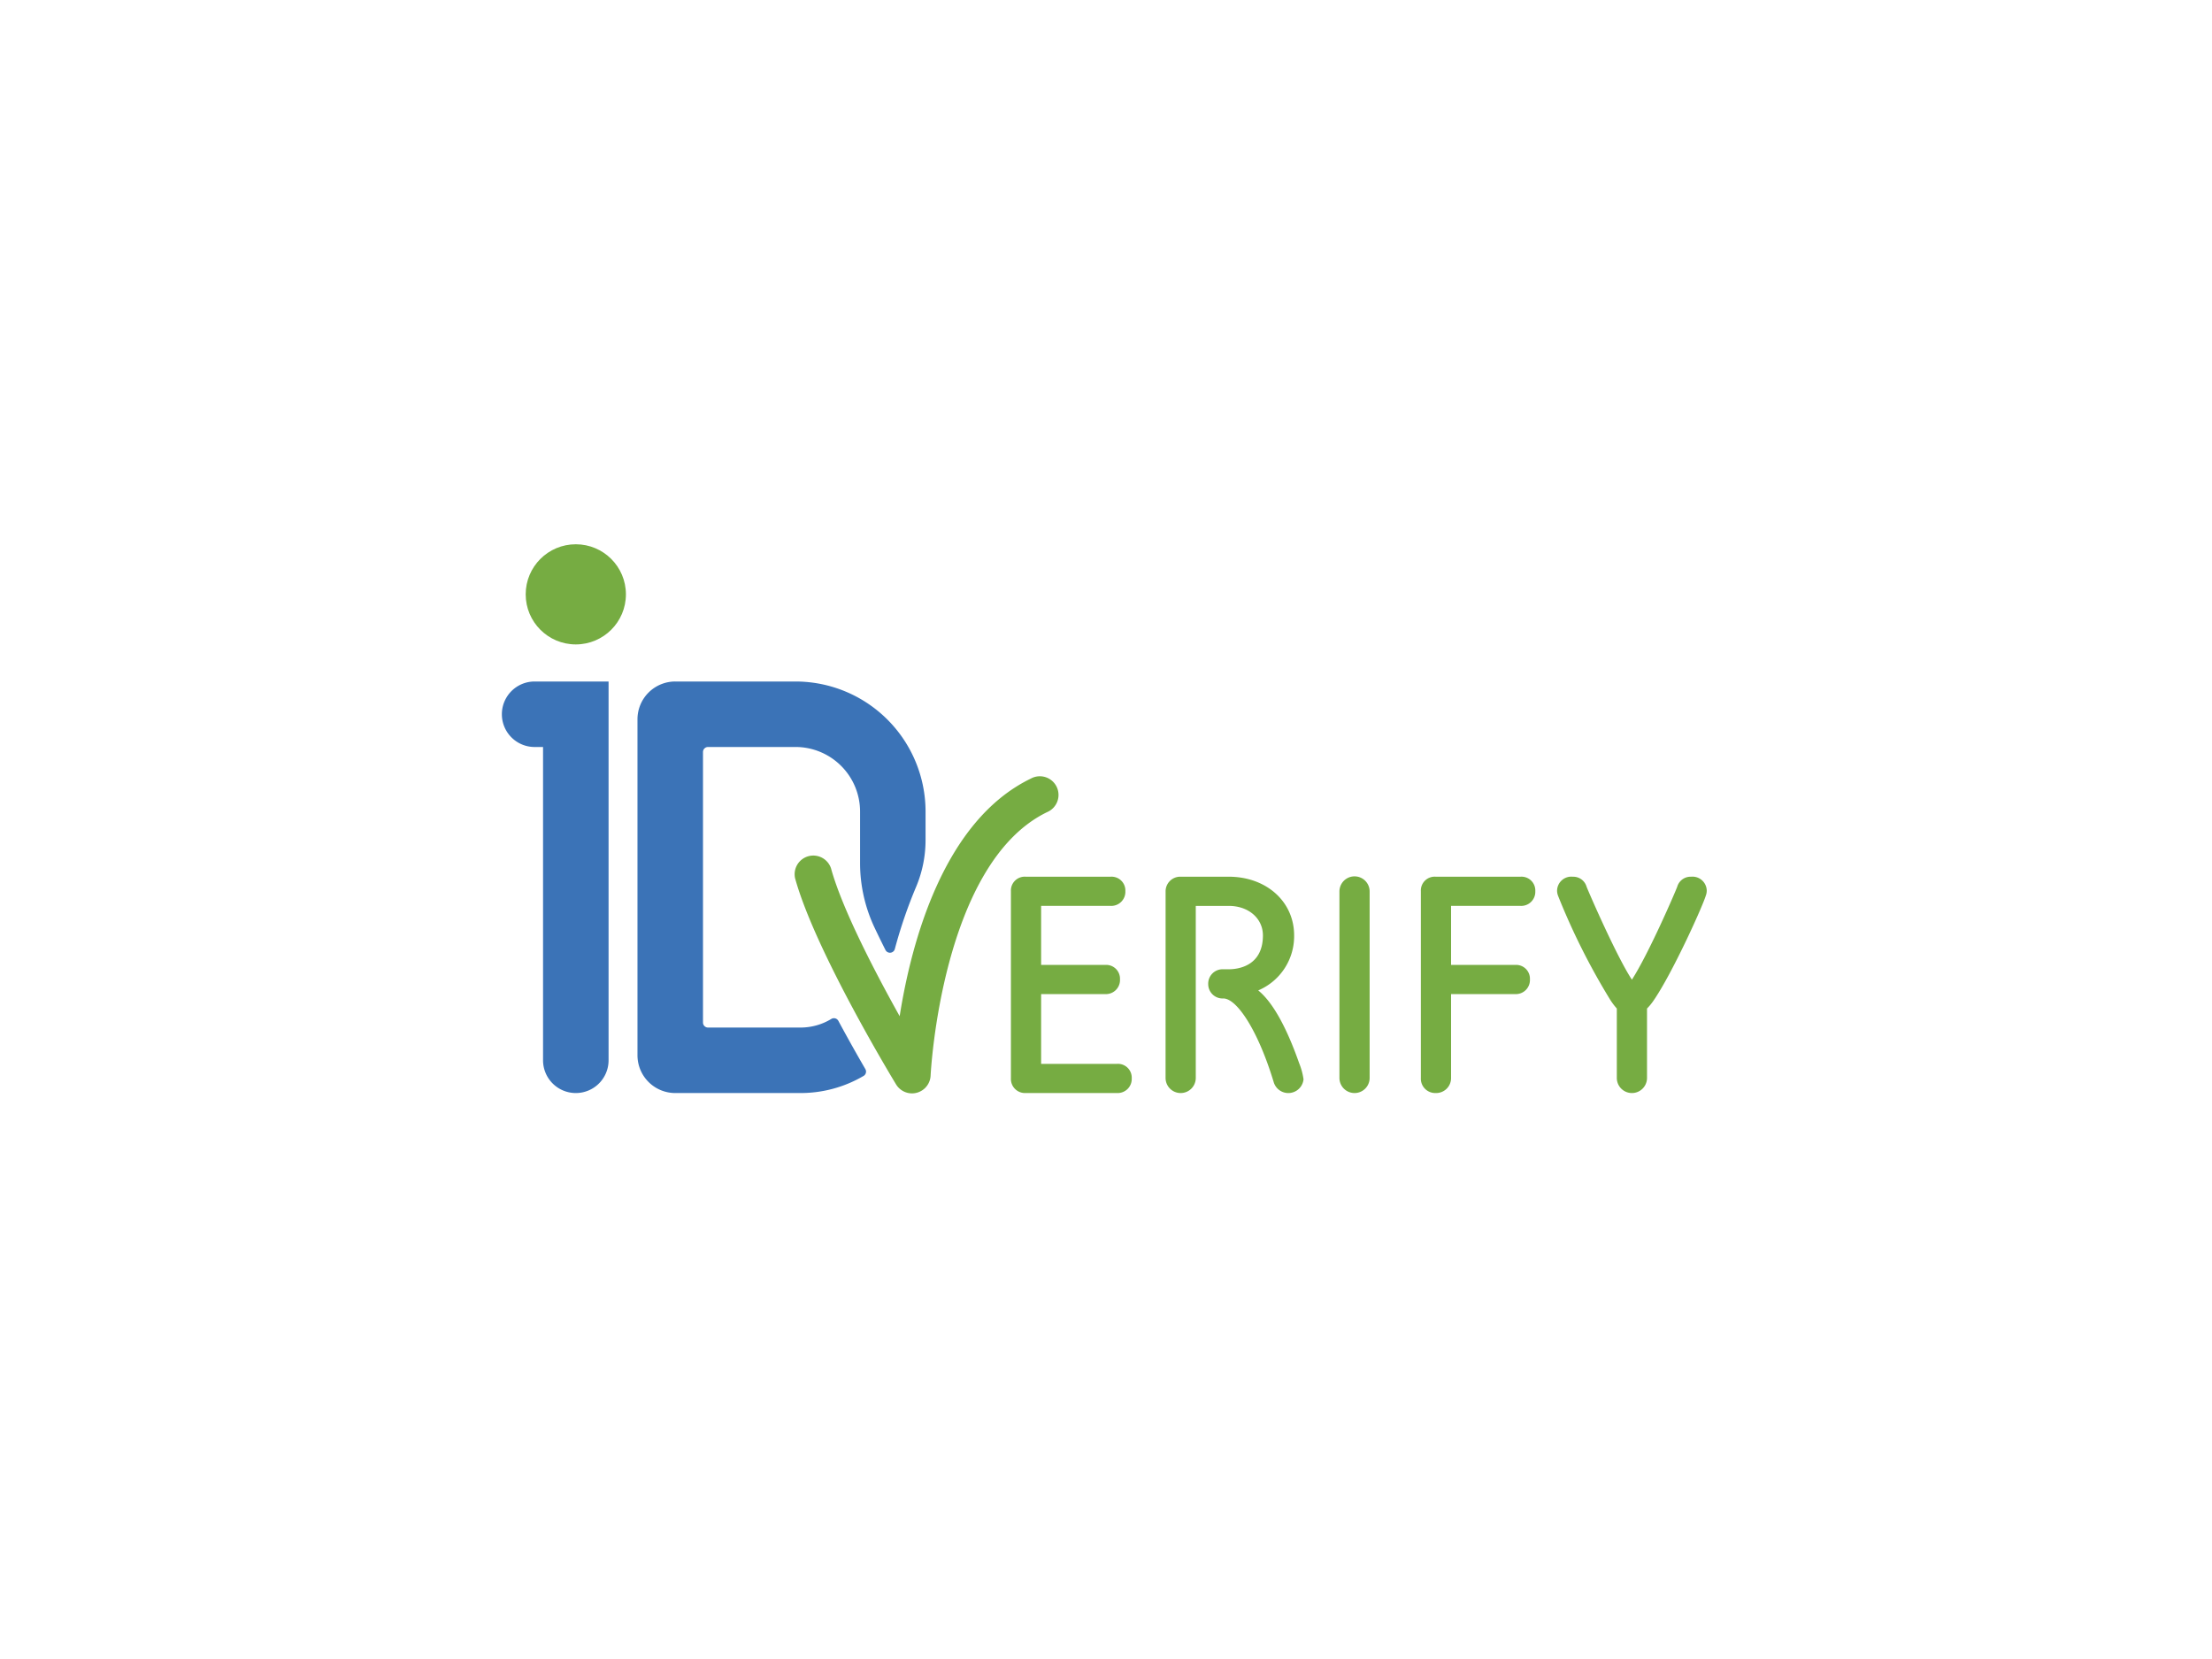 <svg xmlns="http://www.w3.org/2000/svg" width="320" height="240" viewBox="0 0 320 240">
  <path fill="#fff" d="M0 0h320v240H0z"/>
  <g data-name="ID Verify logo">
    <g data-name="Group 55">
      <g data-name="Group 53" transform="translate(72.6 78.737)">
        <path fill="#3b73b7" d="M10.699 79.388a4.738 4.738 0 0 1-4.739-4.735V29.327H4.74a4.737 4.737 0 1 1 0-9.474h10.7v54.8a4.738 4.738 0 0 1-4.741 4.735Z" data-name="Path 335"/>
        <ellipse cx="7.249" cy="7.244" fill="#76ac42" data-name="Ellipse 4" rx="7.249" ry="7.244" transform="translate(3.45)"/>
      </g>
      <g fill="#76ac42" data-name="Group 54">
        <path d="M148.381 158.125a2.038 2.038 0 0 1-2.136-2.135v-27.075a2 2 0 0 1 2.136-2.086h12.284a2 2 0 0 1 2.136 2.086 2.038 2.038 0 0 1-2.136 2.135h-10.05v8.54h9.273a2 2 0 0 1 2.136 2.086 2.038 2.038 0 0 1-2.136 2.135h-9.273v10.092h10.972a2 2 0 0 1 2.136 2.086 2.038 2.038 0 0 1-2.136 2.135Z" data-name="Path 336"/>
        <path d="M168.622 129.012a2.117 2.117 0 0 1 2.185-2.183h6.942c5.438 0 9.467 3.59 9.467 8.491a8.513 8.513 0 0 1-5.195 7.958c2.33 1.892 4.321 5.968 5.923 10.529a9.734 9.734 0 0 1 .631 2.329 2.208 2.208 0 0 1-4.321.388c-2.282-7.521-5.341-12.082-7.283-12.082a2.076 2.076 0 0 1-2.184-2.086 2.077 2.077 0 0 1 2.185-2.135h.777c1.165 0 4.952-.34 4.952-4.9 0-2.426-2.039-4.27-4.952-4.27h-4.762v24.89a2.185 2.185 0 0 1-4.37 0Z" data-name="Path 337"/>
        <path d="M193.77 128.964a2.185 2.185 0 0 1 4.37 0v26.977a2.185 2.185 0 0 1-4.37 0Z" data-name="Path 338"/>
        <path d="M209.919 143.811v12.13a2.157 2.157 0 0 1-2.233 2.183 2.078 2.078 0 0 1-2.137-2.183v-27.026a2 2 0 0 1 2.137-2.086h12.283a2 2 0 0 1 2.136 2.086 2.038 2.038 0 0 1-2.136 2.135h-10.05v8.54h9.273a2 2 0 0 1 2.136 2.086 2.038 2.038 0 0 1-2.136 2.135Z" data-name="Path 339"/>
        <path d="M233.897 145.898a9.778 9.778 0 0 1-.922-1.213 98.211 98.211 0 0 1-7.574-15.087 2.145 2.145 0 0 1-.146-.728 2.06 2.06 0 0 1 2.282-2.038 2.006 2.006 0 0 1 1.99 1.455c.34.874 4.321 10.044 6.554 13.441 2.427-3.785 6.166-12.421 6.554-13.441a2.005 2.005 0 0 1 1.99-1.455 2.061 2.061 0 0 1 2.282 2.038 2.155 2.155 0 0 1-.146.728c-.486 1.6-4.855 11.257-7.574 15.187a8.056 8.056 0 0 1-.92 1.113v10.043a2.185 2.185 0 0 1-4.37 0Z" data-name="Path 340"/>
      </g>
      <path fill="#3b73b7" d="M121.281 147.678a.73.73 0 0 0-1.026-.269 8.567 8.567 0 0 1-4.448 1.242h-13.38a.728.728 0 0 1-.728-.727V108.79a.728.728 0 0 1 .728-.727h12.648a9.344 9.344 0 0 1 9.347 9.342v7.447a21.88 21.88 0 0 0 2.1 9.354q.729 1.542 1.574 3.222a.729.729 0 0 0 1.355-.141 68.944 68.944 0 0 1 3.08-8.994 17.442 17.442 0 0 0 1.365-6.843v-4.044a18.821 18.821 0 0 0-18.821-18.816H97.688a5.466 5.466 0 0 0-5.467 5.464v48.607a5.466 5.466 0 0 0 5.467 5.464h18.119a17.984 17.984 0 0 0 9.116-2.472.724.724 0 0 0 .268-.987 254.645 254.645 0 0 1-3.91-6.988Z" data-name="Path 341"/>
      <path fill="#76ac42" d="M131.93 158.174a2.7 2.7 0 0 1-2.3-1.3c-.478-.786-11.733-19.361-14.61-29.826a2.7 2.7 0 0 1 5.2-1.428c1.626 5.916 6.4 15.068 9.931 21.388 1.671-10.612 6.315-28.254 18.982-34.377a2.7 2.7 0 1 1 2.353 4.853c-15.3 7.4-16.844 37.808-16.858 38.115a2.7 2.7 0 0 1-2.7 2.575Z" data-name="Path 342"/>
    </g>
  </g>
</svg>
